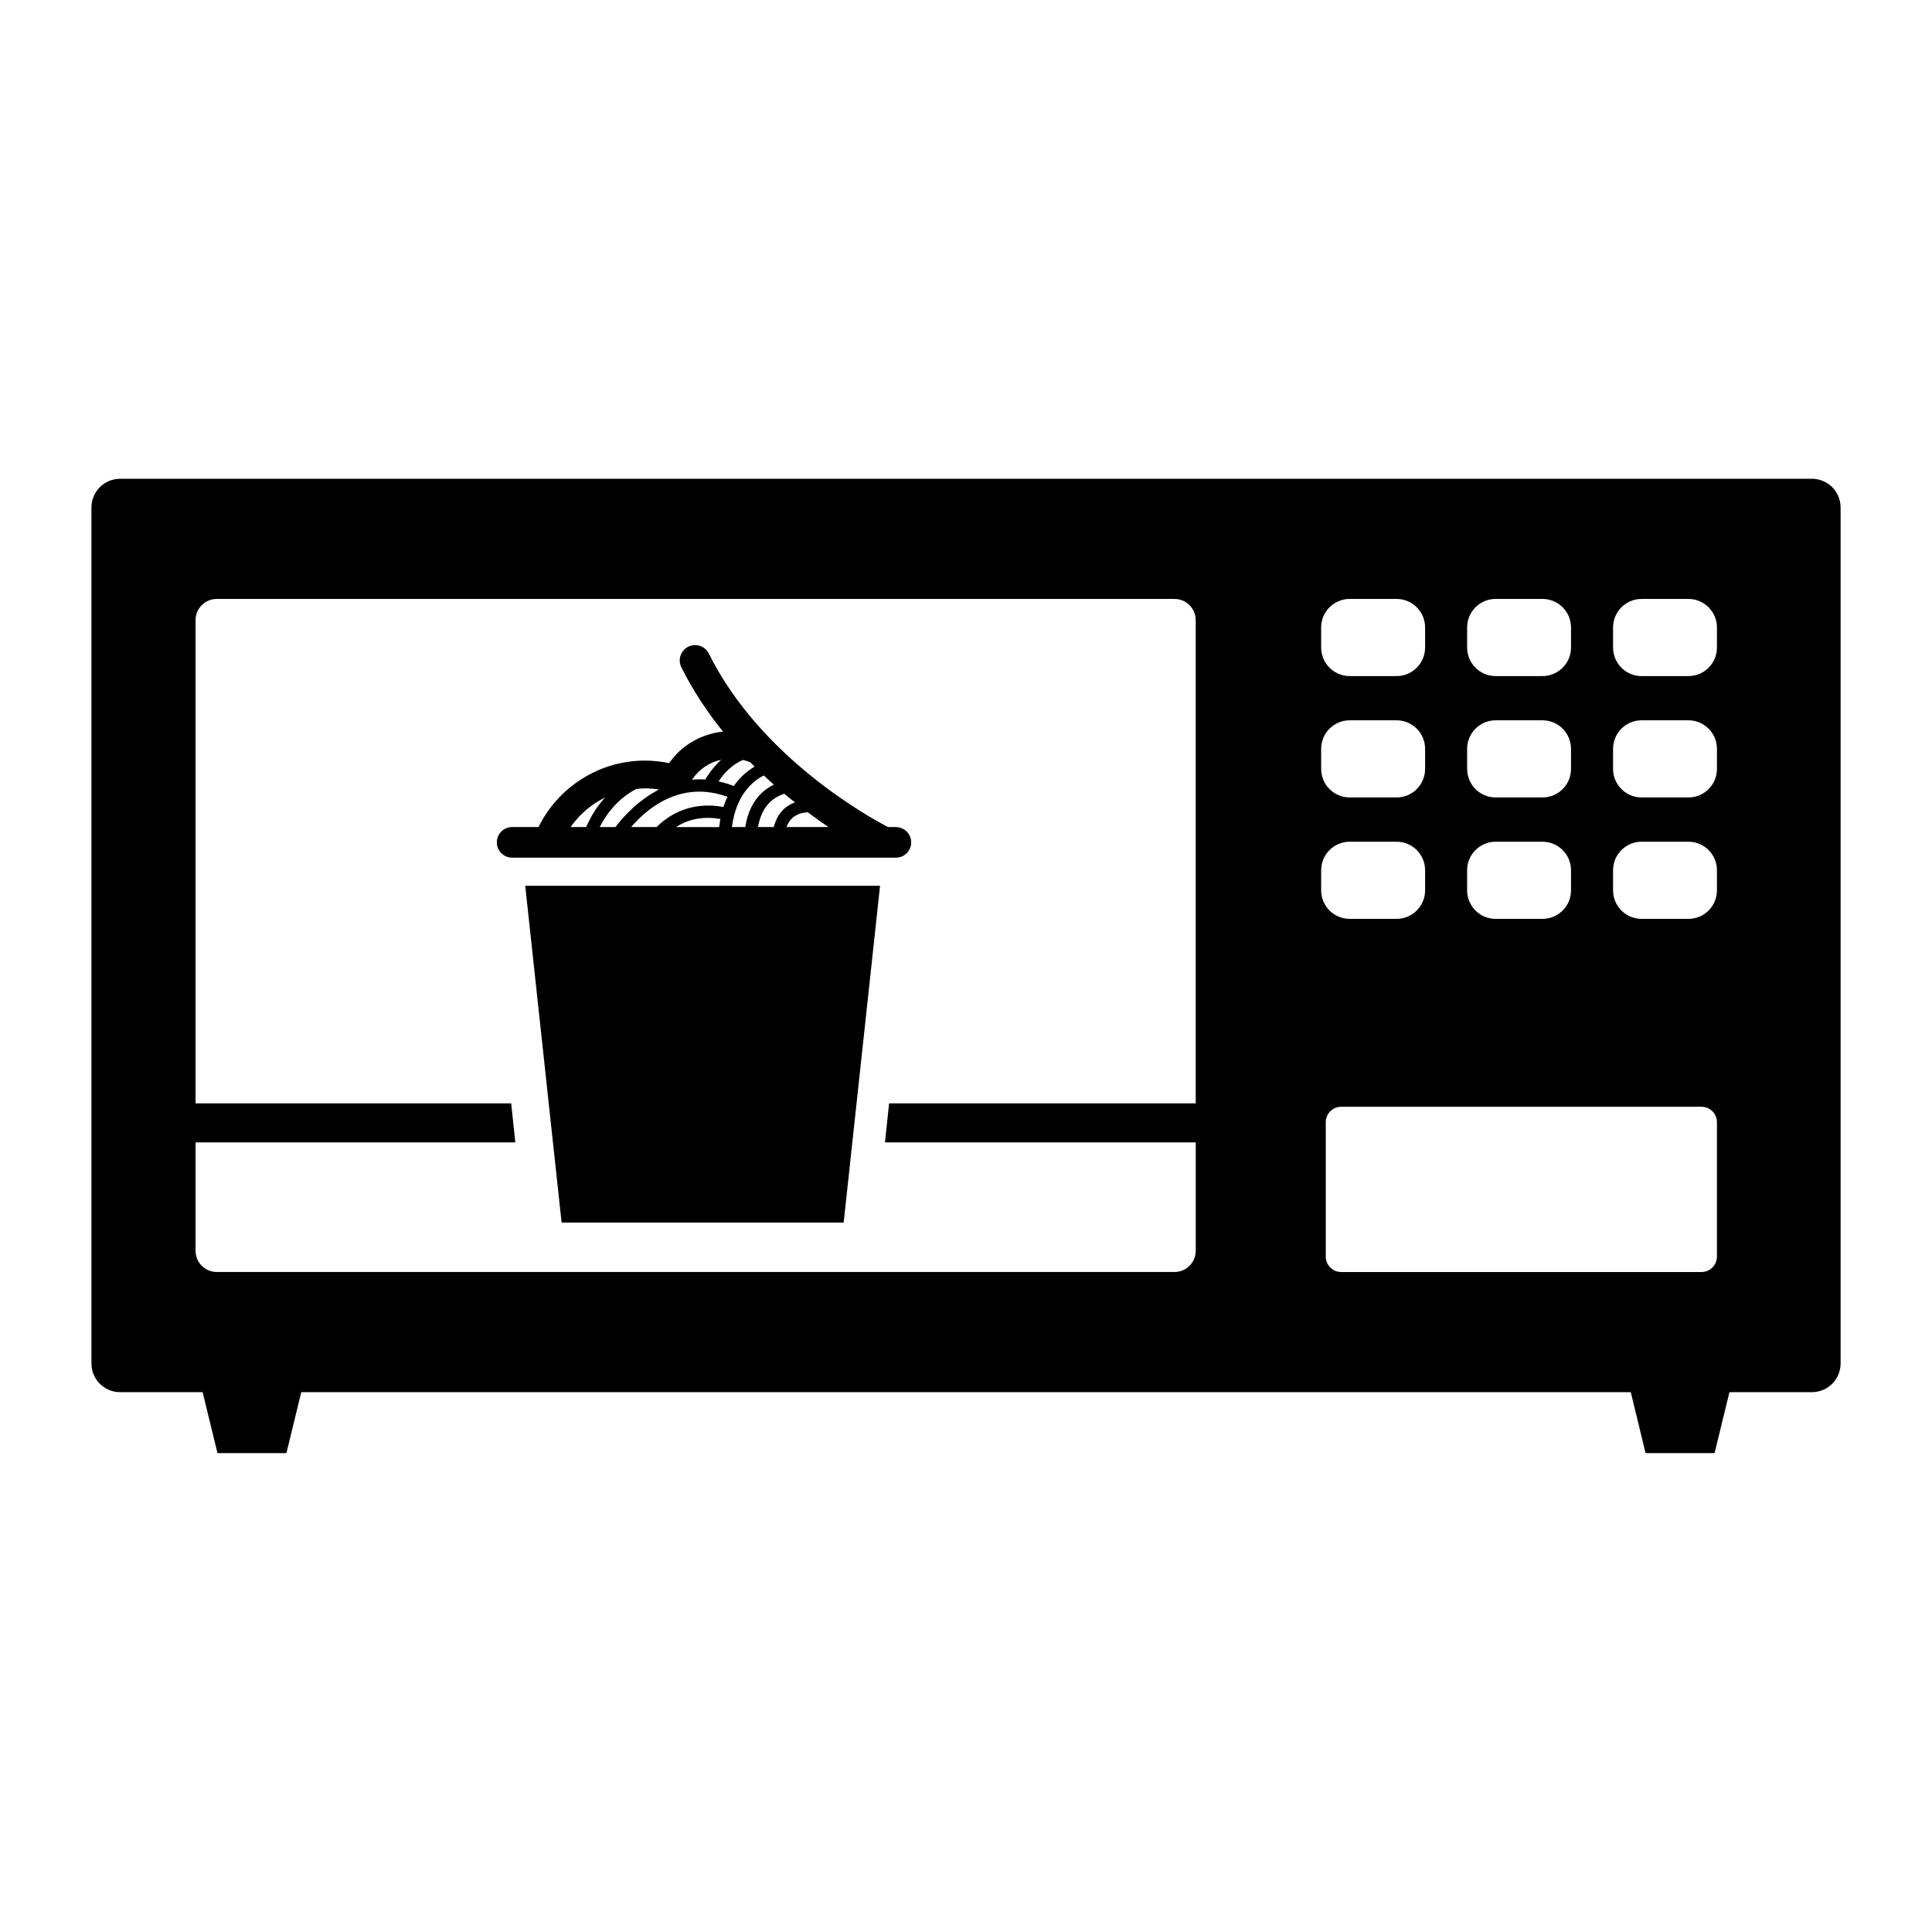 <?xml version="1.0" encoding="UTF-8"?>
<!-- Uploaded to: SVG Repo, www.svgrepo.com, Generator: SVG Repo Mixer Tools -->
<svg fill="#000000" width="800px" height="800px" version="1.1" viewBox="144 144 512 512" xmlns="http://www.w3.org/2000/svg">
 <g>
  <path d="m624.16 270.88h-448.31c-4.215 0-7.617 3.402-7.617 7.613v226.84c0 4.211 3.402 7.609 7.617 7.609l21.848-0.004 3.941 16.16h18.262l3.941-16.16h352.33l3.926 16.16h18.281l3.941-16.16h21.844c4.211 0 7.617-3.398 7.617-7.609v-226.84c0-4.211-3.41-7.613-7.617-7.613zm-52.68 39.402c0-4.164 3.383-7.559 7.562-7.559l12.406 0.004c4.18 0 7.559 3.387 7.559 7.559v5.324c0 4.172-3.375 7.562-7.559 7.562h-12.41c-4.176 0-7.562-3.387-7.562-7.562v-5.328zm0 32.172c0-4.176 3.383-7.566 7.562-7.566h12.406c4.18 0 7.559 3.387 7.559 7.566v5.316c0 4.176-3.375 7.562-7.559 7.562h-12.41c-4.176 0-7.562-3.383-7.562-7.562v-5.316zm0 32.172c0-4.172 3.383-7.562 7.562-7.562h12.406c4.18 0 7.559 3.387 7.559 7.562v5.324c0 4.172-3.375 7.559-7.559 7.559h-12.41c-4.176 0-7.562-3.383-7.562-7.559v-5.324zm-38.676-64.344c0-4.164 3.383-7.559 7.547-7.559h12.426c4.172 0 7.559 3.387 7.559 7.559v5.324c0 4.172-3.383 7.562-7.559 7.562h-12.426c-4.164 0-7.547-3.387-7.547-7.562zm0 32.172c0-4.176 3.383-7.566 7.547-7.566h12.426c4.172 0 7.559 3.387 7.559 7.566v5.316c0 4.176-3.383 7.562-7.559 7.562h-12.426c-4.164 0-7.547-3.383-7.547-7.562zm0 32.172c0-4.172 3.383-7.562 7.547-7.562h12.426c4.172 0 7.559 3.387 7.559 7.562v5.324c0 4.172-3.383 7.559-7.559 7.559h-12.426c-4.164 0-7.547-3.383-7.547-7.559zm-38.684-64.344c0-4.164 3.387-7.559 7.559-7.559h12.426c4.176 0 7.562 3.387 7.562 7.559v5.324c0 4.172-3.383 7.562-7.562 7.562h-12.426c-4.164 0-7.559-3.387-7.559-7.562zm0 32.172c0-4.176 3.387-7.566 7.559-7.566h12.426c4.176 0 7.562 3.387 7.562 7.566v5.316c0 4.176-3.383 7.562-7.562 7.562h-12.426c-4.164 0-7.559-3.383-7.559-7.562zm-38.855 138.64h-253.82c-3.102 0-5.621-2.504-5.621-5.609v-28.734h84.746l-1.102-10.355h-83.645v-128.06c0-3.094 2.519-5.609 5.621-5.609h253.82c3.094 0 5.613 2.512 5.613 5.609v128.06h-81.258l-1.09 10.355h82.352v28.734c-0.004 3.106-2.523 5.609-5.617 5.609zm38.855-106.47c0-4.172 3.387-7.562 7.559-7.562h12.426c4.176 0 7.562 3.387 7.562 7.562v5.324c0 4.172-3.383 7.559-7.562 7.559h-12.426c-4.164 0-7.559-3.383-7.559-7.559zm1.223 102.39v-35.621c0-2.25 1.824-4.086 4.082-4.086h95.5c2.258 0 4.082 1.836 4.082 4.086v35.621c0 2.25-1.824 4.082-4.082 4.082h-95.5c-2.254-0.004-4.082-1.828-4.082-4.082z"/>
  <path d="m292.83 467.99h74.75l9.641-89.25h-94.031z"/>
  <path d="m381.39 363.18h-2.043c-4.883-2.531-33.793-18.367-47.508-45.98-1.008-2.004-3.438-2.816-5.453-1.82-1.992 1.008-2.82 3.43-1.824 5.445 3.117 6.273 6.926 11.945 11.035 17.047-5.777 0.648-10.965 3.59-14.262 8.367-2.129-0.449-4.301-0.672-6.504-0.672-11.992 0-22.891 6.996-28.117 17.609h-6.984c-2.246 0-4.062 1.809-4.062 4.055 0 2.25 1.812 4.062 4.062 4.062h101.68c2.25 0 4.07-1.809 4.07-4.062-0.023-2.238-1.836-4.051-4.086-4.051zm-70.137 0c4.043-4.746 13.066-12.562 25.531-8.012-0.391 0.836-0.762 1.723-1.074 2.703-9.266-1.781-15.316 2.859-17.688 5.301l-6.769 0.004zm-8.32 0c2.742-5.367 6.481-8.418 9.656-10.086 0.738-0.074 1.473-0.172 2.227-0.172 1.289 0 2.562 0.105 3.816 0.32-5.801 2.988-9.781 7.617-11.527 9.941zm38.016-17.785c0.645 0.168 1.289 0.363 1.898 0.621 0.375 0.379 0.746 0.773 1.121 1.141-1.758 1.043-3.766 2.672-5.516 5.141-1.367-0.531-2.711-0.93-4.019-1.219 1.191-1.832 3.426-4.484 6.516-5.684zm-6.043 15.652c-0.125 0.676-0.23 1.398-0.309 2.137h-11.438c2.586-1.684 6.523-3.082 11.746-2.137zm11.512-11.539c0.883 0.828 1.762 1.641 2.664 2.434-1.074 0.504-2.172 1.215-3.195 2.176-2.324 2.207-3.797 5.238-4.379 9.062h-3.543c1.121-8.625 5.578-12.258 8.453-13.672zm1.676 7.031c1.199-1.141 2.543-1.797 3.746-2.184 0.961 0.805 1.898 1.535 2.84 2.285-0.883 0.336-1.77 0.777-2.602 1.449-1.496 1.238-2.457 2.969-3.023 5.09h-4.191c0.516-2.809 1.574-5.07 3.231-6.641zm6.039 4.098c1.227-1.004 2.727-1.309 3.918-1.387 1.922 1.426 3.777 2.766 5.508 3.93h-11.129c0.395-1.047 0.961-1.91 1.703-2.543zm-19.012-15.297c-2.117 1.949-3.539 4.059-4.215 5.238-1.211-0.074-2.391-0.062-3.519 0.051 1.84-2.731 4.555-4.606 7.734-5.289zm-30.766 10.016c-1.883 2.008-3.594 4.625-5.019 7.824h-4.125c2.352-3.348 5.492-6.059 9.145-7.824z"/>
 </g>
</svg>